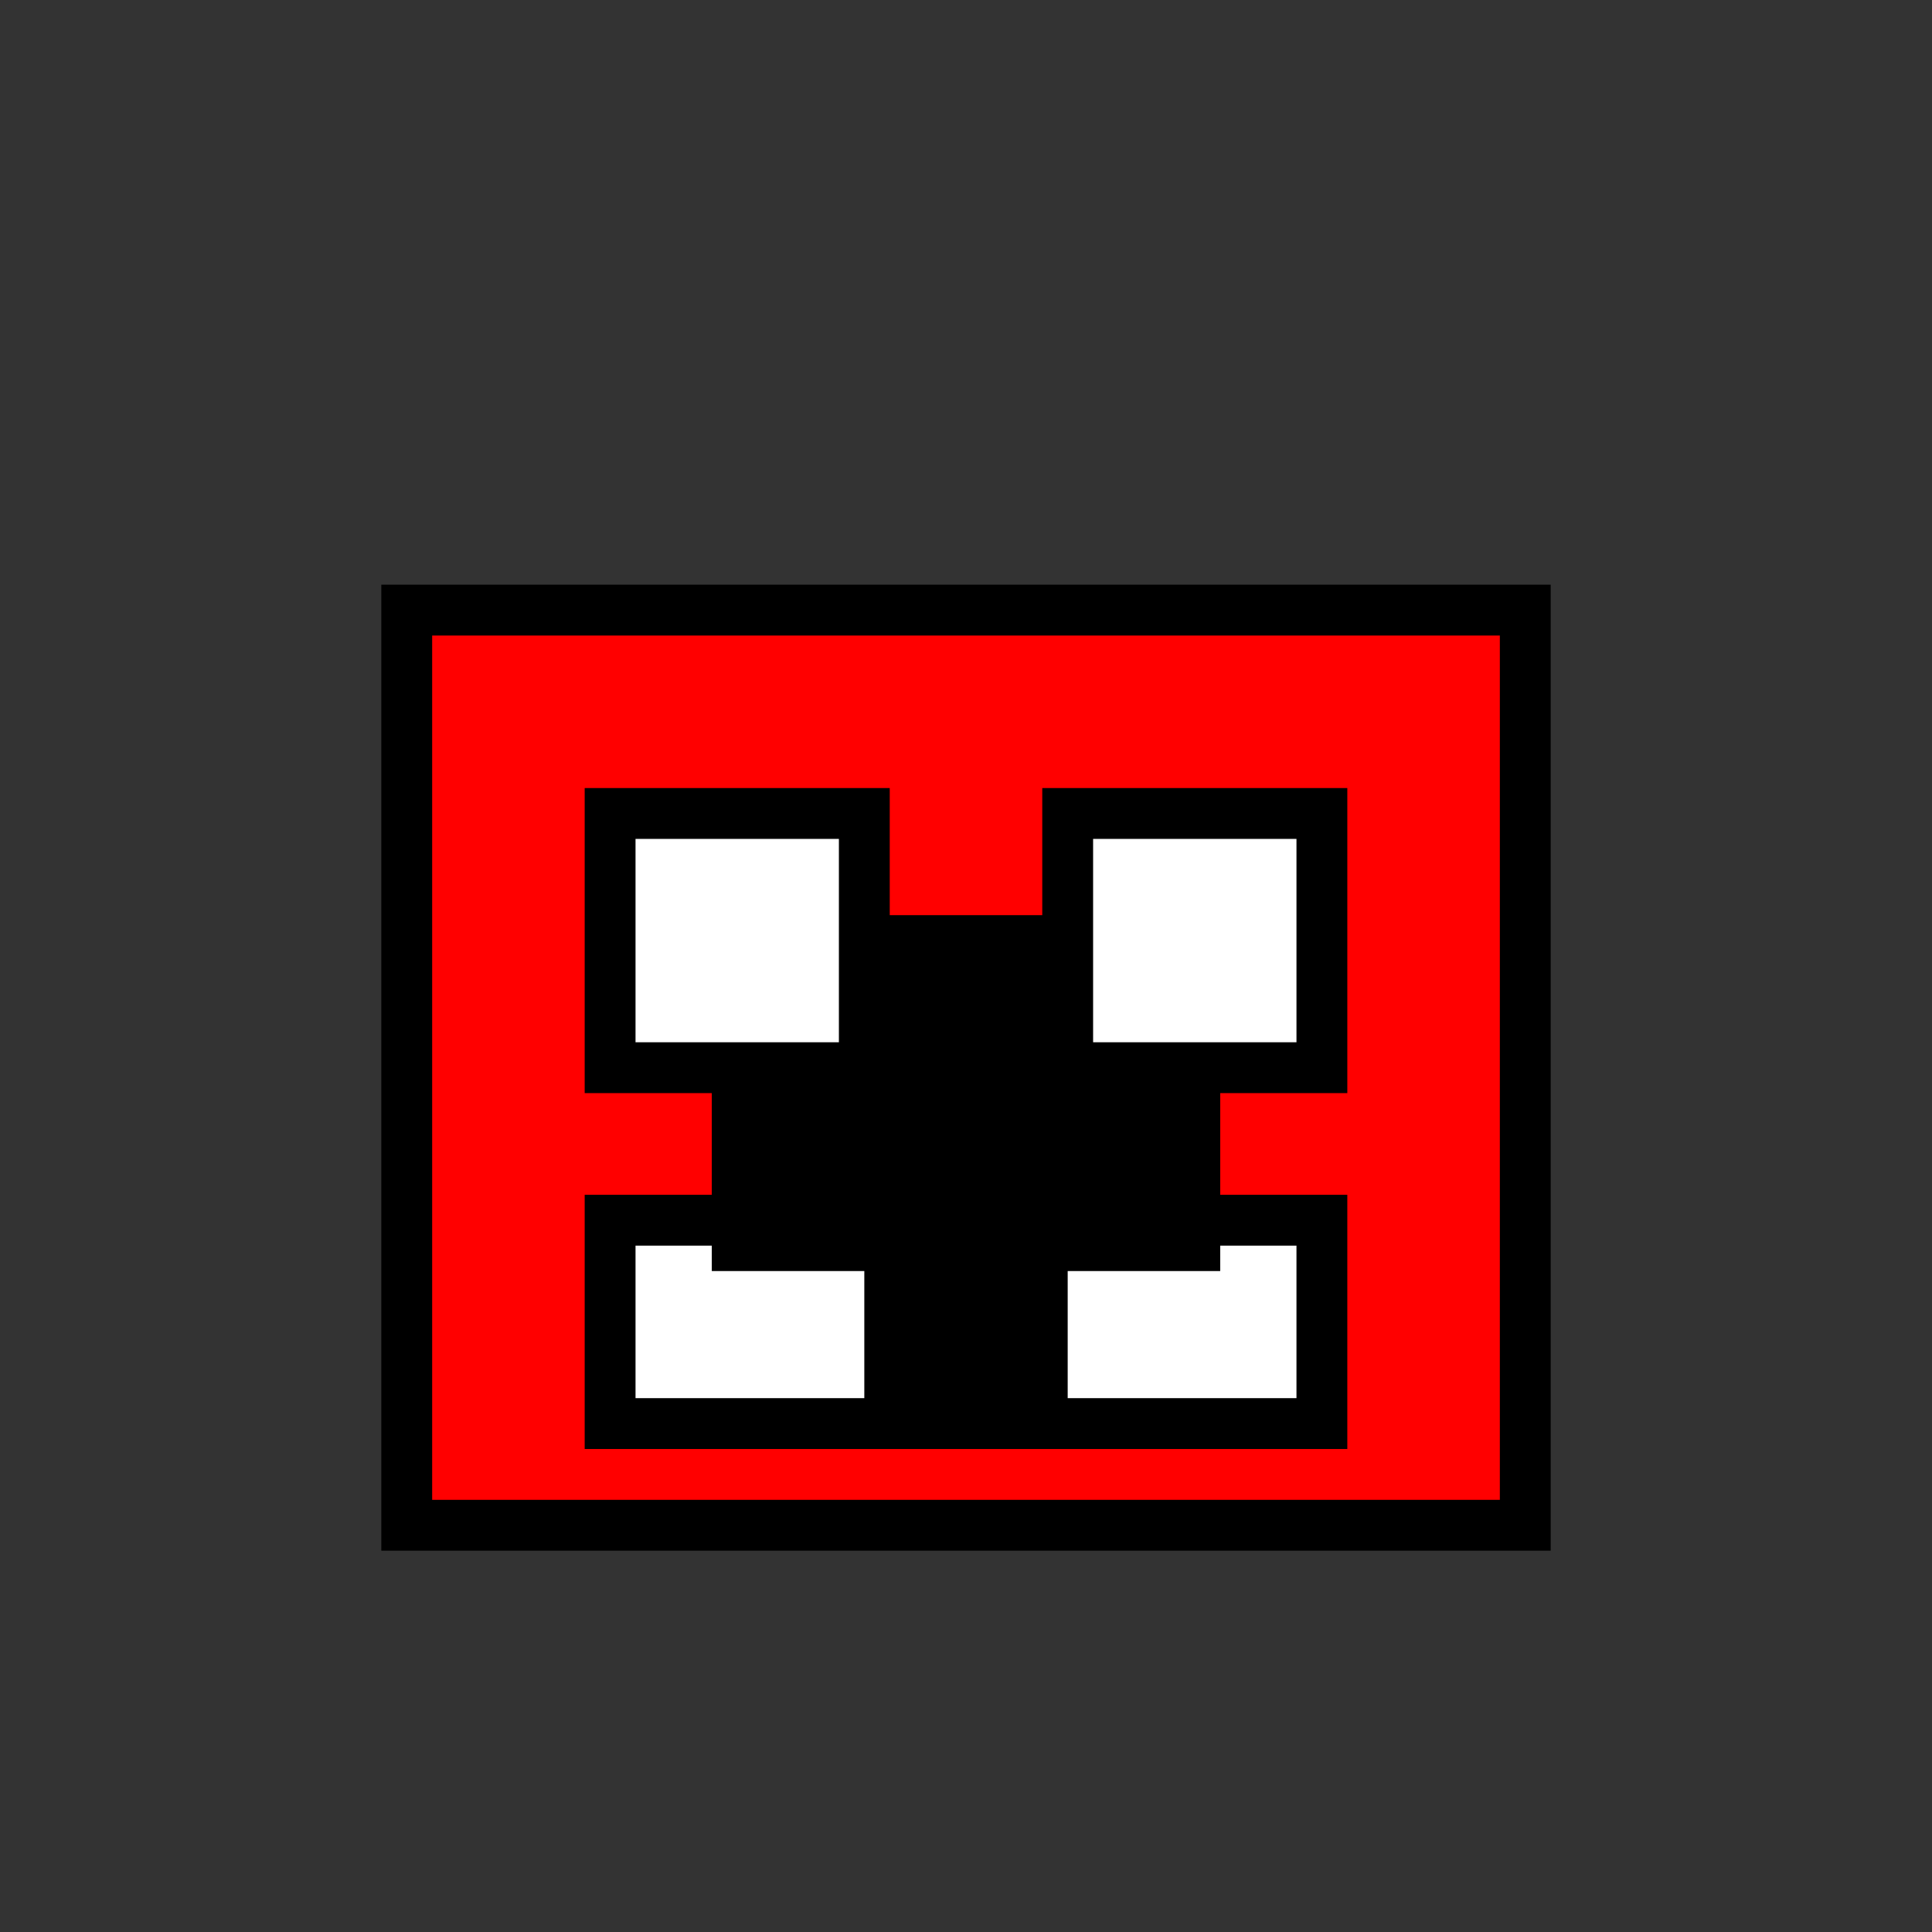 <svg width="38" height="38" viewBox="0 0 38 38" xmlns="http://www.w3.org/2000/svg">
    <rect x="0" y="0" width="38" height="38" fill="#333333" stroke="none"/>
    <!-- Krankenhausgebäude -->
    <rect x="8" y="12" width="22" height="18" fill="#FF0000" stroke="#000000" stroke-width="1" />
    <rect x="12" y="16" width="5" height="5" fill="#ffffff" stroke="#000000" stroke-width="1" />
    <rect x="21" y="16" width="5" height="5" fill="#ffffff" stroke="#000000" stroke-width="1" />
    <rect x="12" y="24" width="14" height="4" fill="#ffffff" stroke="#000000" stroke-width="1" />
    <!-- Krankenhaus Kreuz -->
    <rect x="17" y="18" width="4" height="10" fill="#000000" />
    <rect x="14" y="21" width="10" height="4" fill="#000000" />
</svg>
